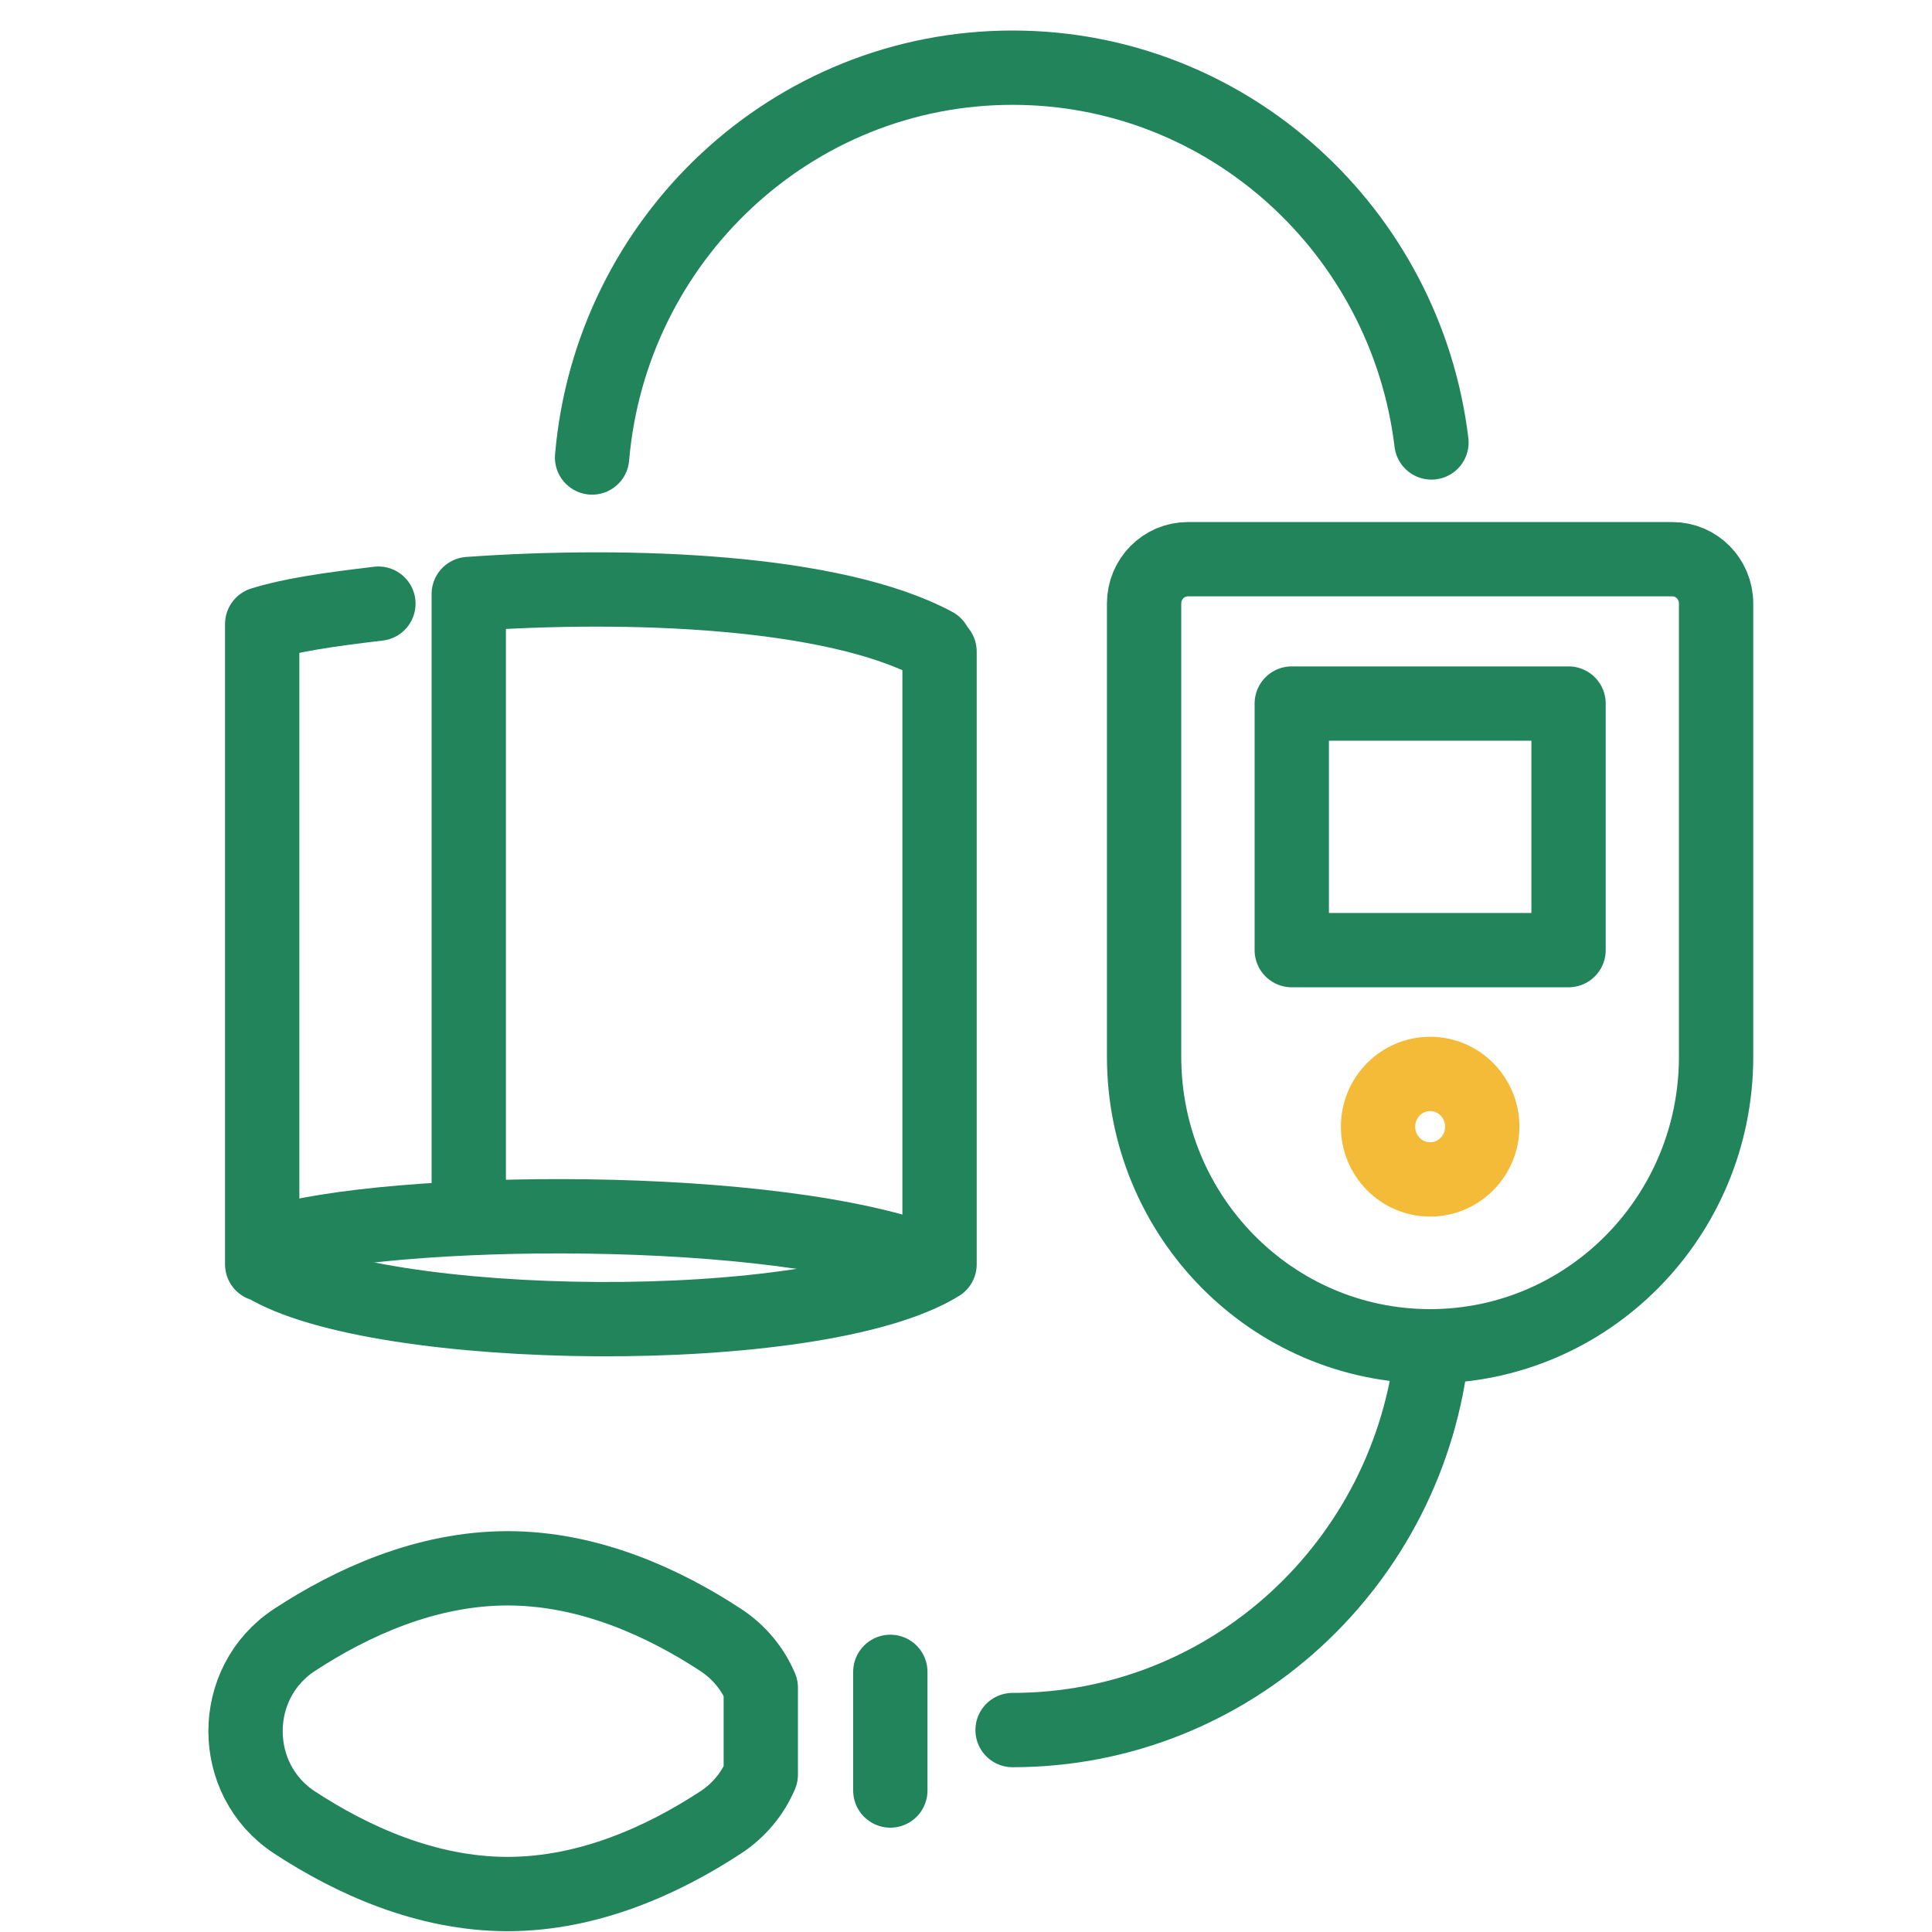 <svg width="65" height="65" viewBox="0 0 65 65" fill="none" xmlns="http://www.w3.org/2000/svg">
<g clip-path="url(#clip0_129_16401)">
<g clip-path="url(#clip1_129_16401)">
<path d="M19.92 15.392C20.55 8.042 26.644 2.277 34.066 2.277C41.317 2.277 47.3 7.781 48.16 14.886" stroke="#21845A" stroke-width="2.5" stroke-linecap="round" stroke-linejoin="round"/>
<path d="M48.187 45.355C47.435 52.577 41.399 58.206 34.067 58.206" stroke="#21845A" stroke-width="2.5" stroke-linecap="round" stroke-linejoin="round"/>
<path d="M31.449 42.537C26.173 40.41 13.052 40.601 9.089 41.846" stroke="#21845A" stroke-width="2.5" stroke-linecap="round" stroke-linejoin="round"/>
<path d="M15.771 40.686V19.985C21.203 19.6 28.053 19.866 31.448 21.688" stroke="#21845A" stroke-width="2.5" stroke-linecap="round" stroke-linejoin="round"/>
<path d="M48.115 45.294C42.801 45.294 38.492 40.932 38.492 35.552V20.304C38.492 19.48 39.152 18.814 39.963 18.814H56.265C57.079 18.814 57.736 19.482 57.736 20.304V35.552C57.736 40.932 53.428 45.294 48.113 45.294H48.115Z" stroke="#21845A" stroke-width="2.5" stroke-linecap="round" stroke-linejoin="round"/>
<path d="M52.772 23.67H43.46V31.966H52.772V23.67Z" stroke="#21845A" stroke-width="2.5" stroke-linecap="round" stroke-linejoin="round"/>
<path d="M48.116 39.68C49.084 39.68 49.869 38.886 49.869 37.906C49.869 36.925 49.084 36.131 48.116 36.131C47.148 36.131 46.363 36.925 46.363 37.906C46.363 38.886 47.148 39.68 48.116 39.68Z" stroke="#F3BB38" stroke-width="2.5" stroke-linecap="round" stroke-linejoin="round"/>
<path d="M29.954 56.248V60.24" stroke="#21845A" stroke-width="2.5" stroke-linecap="round" stroke-linejoin="round"/>
<path d="M12.731 20.309C10.986 20.516 9.759 20.7 8.821 20.994V42.536H8.875C12.673 44.901 27.466 45.091 31.61 42.536V21.921" stroke="#21845A" stroke-width="2.5" stroke-linecap="round" stroke-linejoin="round"/>
<path d="M25.596 56.782C25.327 56.153 24.879 55.589 24.247 55.174C22.338 53.922 19.827 52.764 17.077 52.764C14.327 52.764 11.818 53.922 9.907 55.174C7.712 56.613 7.712 59.873 9.907 61.313C11.816 62.564 14.327 63.723 17.077 63.723C19.827 63.723 22.336 62.564 24.247 61.313C24.879 60.898 25.327 60.334 25.596 59.705V56.782Z" stroke="#21845A" stroke-width="2.5" stroke-linecap="round" stroke-linejoin="round"/>
</g>
</g>
<defs>
<clipPath id="clip0_129_16401">
<rect width="65" height="65" fill="white"/>
</clipPath>
<clipPath id="clip1_129_16401">
<rect width="52" height="64" fill="white" transform="translate(7 1)"/>
</clipPath>
</defs>
</svg>
